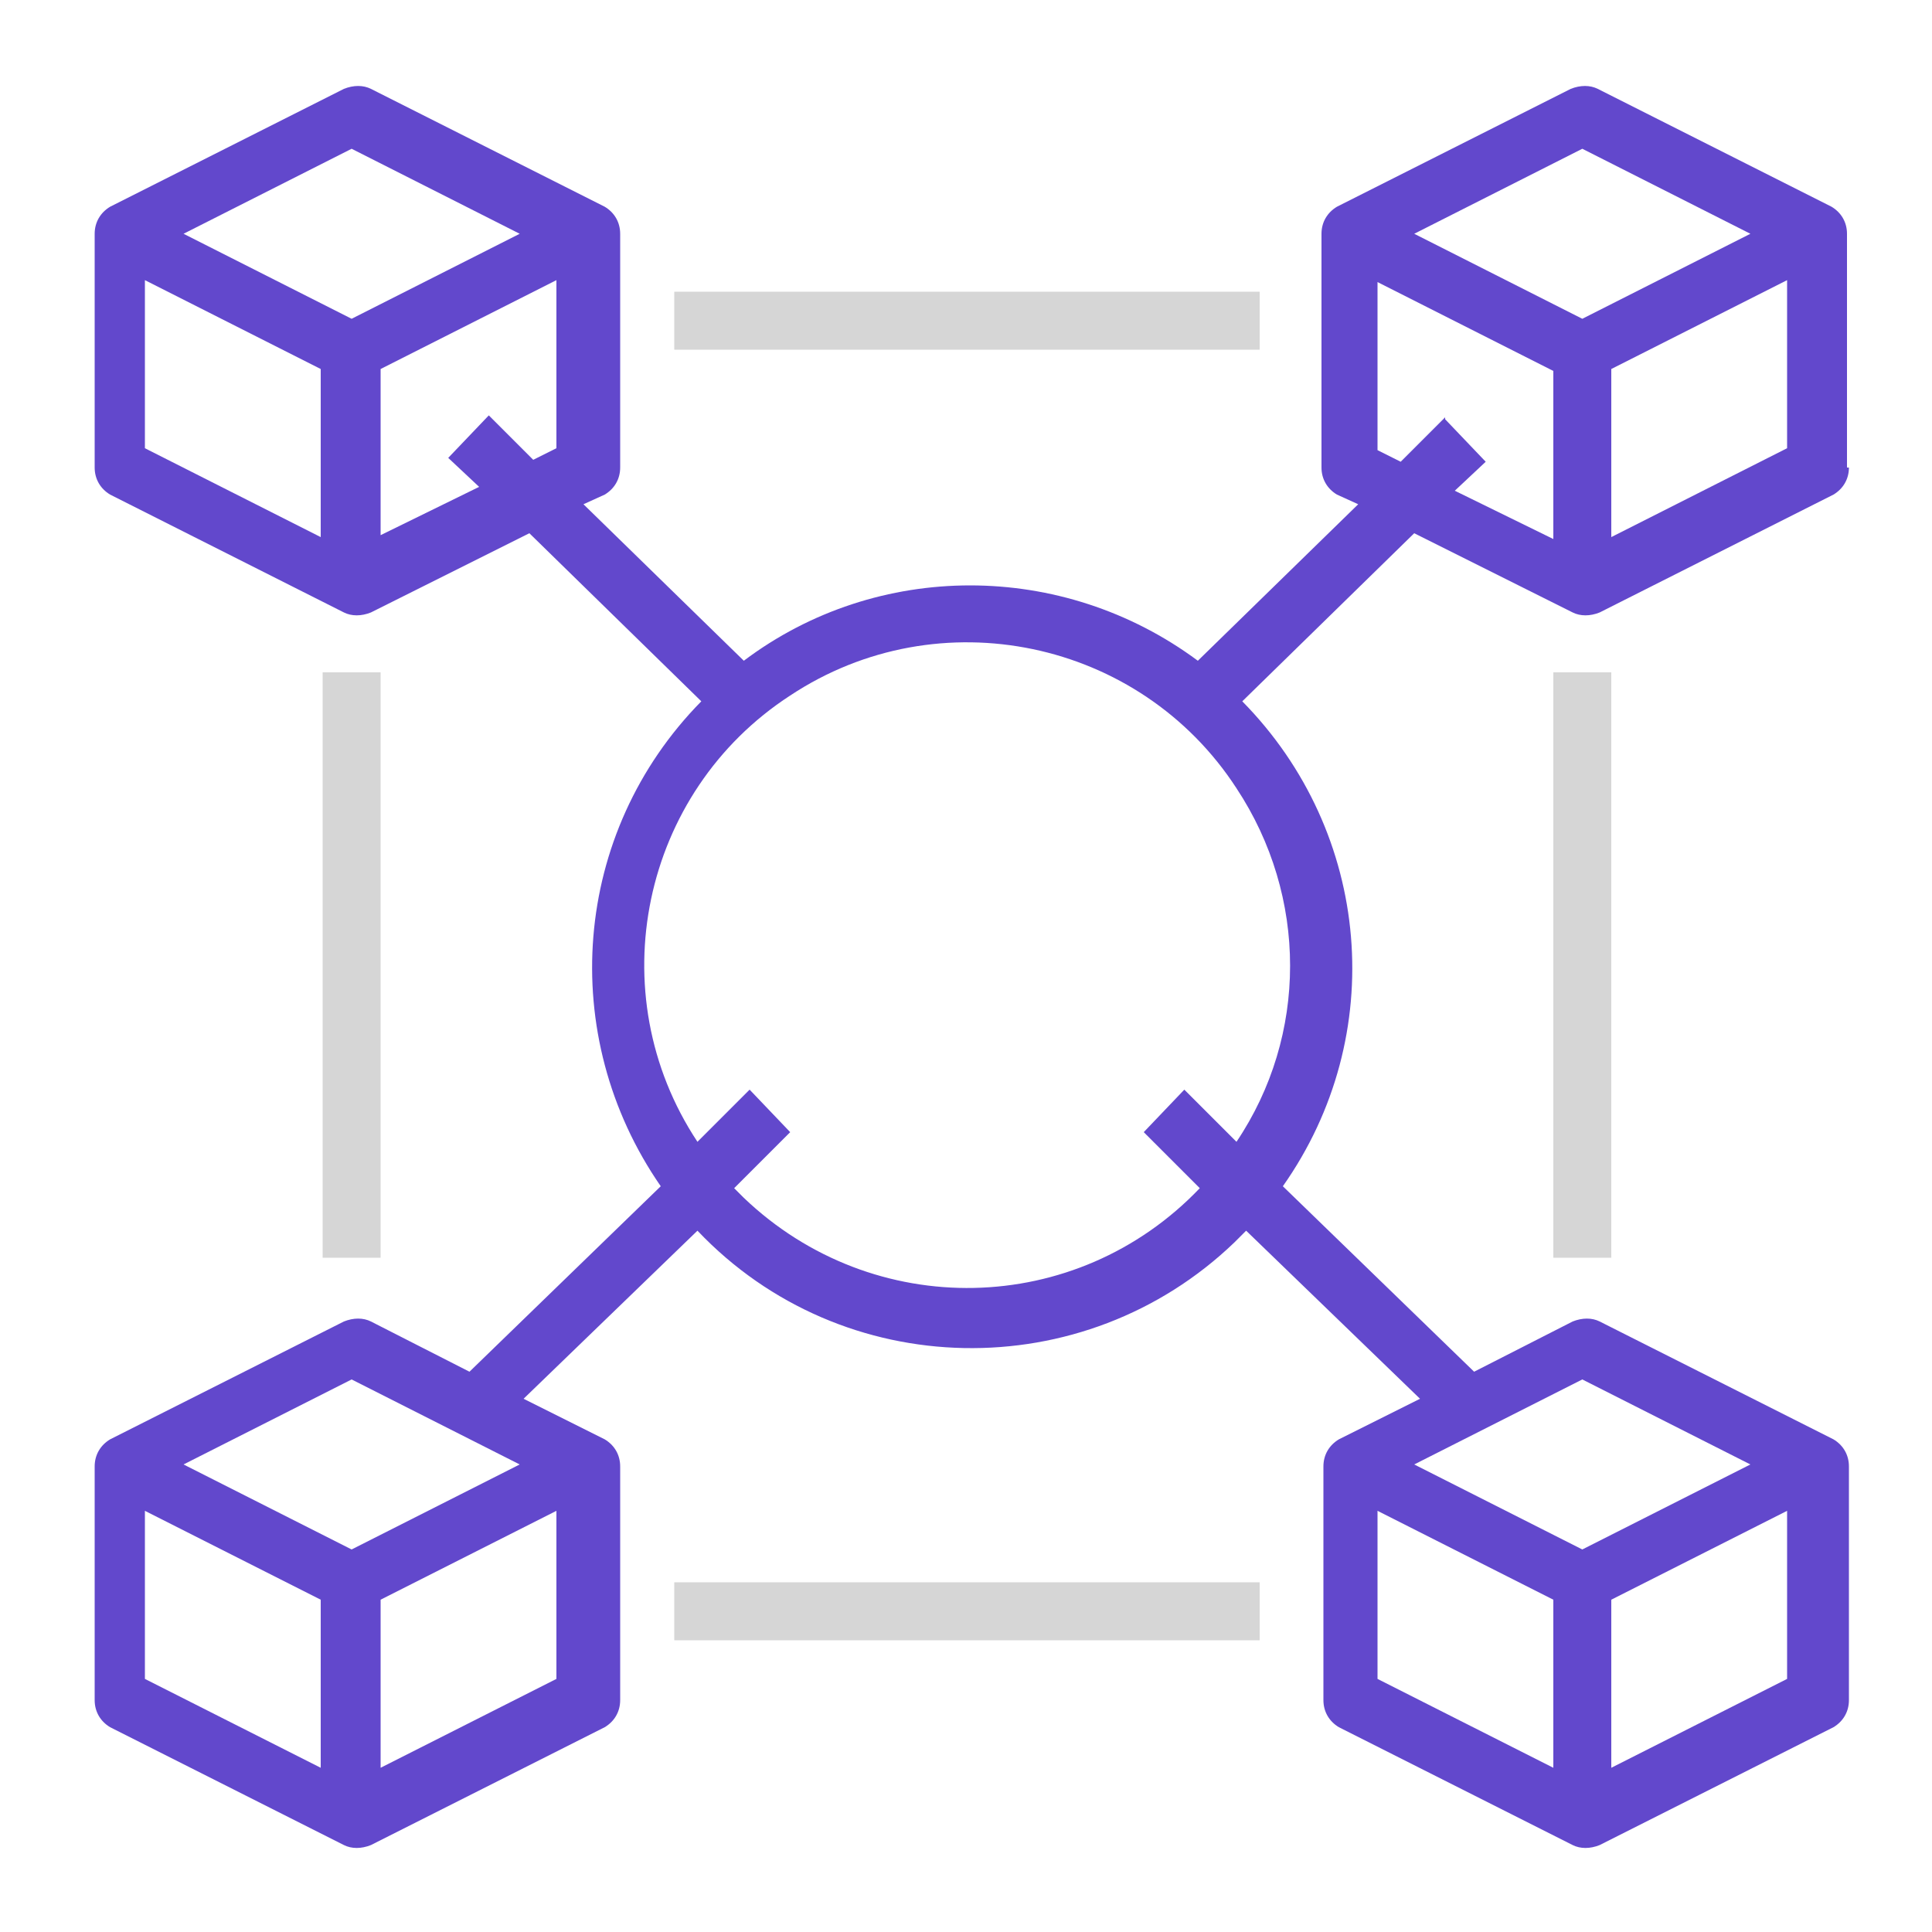<?xml version="1.0" encoding="UTF-8"?>
<svg id="Layer_1" xmlns="http://www.w3.org/2000/svg" version="1.1" viewBox="0 0 100 100">
	<!-- Generator: Adobe Illustrator 29.7.1, SVG Export Plug-In . SVG Version: 2.1.1 Build 8)  -->
	<defs>
		<style>
			.st0 {
			fill: #6248cc;
			}

			.st1 {
			fill: #d6d6d6;
			}
		</style>
	</defs>
	<path class="st0"
				d="M95.6,24.2v-12.1c0-.6-.3-1.1-.8-1.4l-12.1-6.1c-.4-.2-.9-.2-1.4,0l-12.1,6.1c-.5.3-.8.8-.8,1.4v12.1c0,.6.3,1.1.8,1.4l1.1.5-8.3,8.1c-7-5.2-16.6-5.2-23.5,0l-8.3-8.1,1.1-.5c.5-.3.8-.8.8-1.4v-12.1c0-.6-.3-1.1-.8-1.4l-12.1-6.1c-.4-.2-.9-.2-1.4,0l-12.1,6.1c-.5.3-.8.8-.8,1.4v12.1c0,.6.3,1.1.8,1.4l12.1,6.1c.4.2.9.2,1.4,0l8.2-4.1,8.9,8.7c-6.7,6.8-7.5,17.3-2.1,25.1l-9.9,9.6-5.1-2.6c-.4-.2-.9-.2-1.4,0l-12.1,6.1c-.5.3-.8.8-.8,1.4v12.1c0,.6.3,1.1.8,1.4l12.1,6.1c.4.2.9.2,1.4,0l12.1-6.1c.5-.3.8-.8.8-1.4v-12.1c0-.6-.3-1.1-.8-1.4l-4.2-2.1,9-8.7c7.5,7.9,20,8.1,27.8.6.2-.2.4-.4.6-.6l9,8.7-4.2,2.1c-.5.3-.8.8-.8,1.4v12.1c0,.6.3,1.1.8,1.4l12.1,6.1c.4.2.9.2,1.4,0l12.1-6.1c.5-.3.8-.8.8-1.4v-12.1c0-.6-.3-1.1-.8-1.4l-12.1-6.1c-.4-.2-.9-.2-1.4,0l-5.1,2.6-9.9-9.6c5.5-7.8,4.6-18.3-2.1-25.1l8.9-8.7,8.2,4.1c.4.2.9.2,1.4,0l12.1-6.1c.5-.3.8-.8.8-1.4ZM18.2,7.7l8.7,4.4-8.7,4.4-8.7-4.4,8.7-4.4ZM7.5,14.5l9.1,4.6v8.7l-9.1-4.6v-8.7ZM19.7,27.8v-8.7l9.1-4.6v8.7l-1.2.6-2.3-2.3-2.1,2.2,1.6,1.5-5.1,2.5ZM7.5,78.2l9.1,4.6v8.7l-9.1-4.6v-8.7ZM19.7,91.5v-8.7l9.1-4.6v8.7l-9.1,4.6ZM18.2,80.2l-8.7-4.4,8.7-4.4,8.7,4.4-8.7,4.4ZM71.3,78.2l9.1,4.6v8.7l-9.1-4.6v-8.7ZM83.4,91.5v-8.7l9.1-4.6v8.7l-9.1,4.6ZM81.9,71.4l8.7,4.4-8.7,4.4-8.7-4.4,8.7-4.4ZM64,59.1l-2.7-2.7-2.1,2.2,2.9,2.9c-6.4,6.7-16.9,6.9-23.6.5-.2-.2-.4-.4-.5-.5l2.9-2.9-2.1-2.2-2.7,2.7c-5.1-7.7-2.9-18.1,4.8-23.1,7.7-5.1,18.1-2.9,23.1,4.8,3.7,5.6,3.7,12.8,0,18.3h0ZM81.9,7.7l8.7,4.4-8.7,4.4-8.7-4.4,8.7-4.4ZM74.8,21.6l-2.3,2.3-1.2-.6v-8.7l9.1,4.6v8.7l-5.1-2.5,1.6-1.5-2.1-2.2ZM83.4,27.8v-8.7l9.1-4.6v8.7l-9.1,4.6Z"/>
	<rect class="st1" x="16.7" y="34.8" width="3" height="30.3"/>
	<rect class="st1" x="80.4" y="34.8" width="3" height="30.3"/>
	<rect class="st1" x="34.9" y="15.1" width="30.3" height="3"/>
	<rect class="st1" x="34.9" y="81.9" width="30.3" height="3"/>
</svg>

